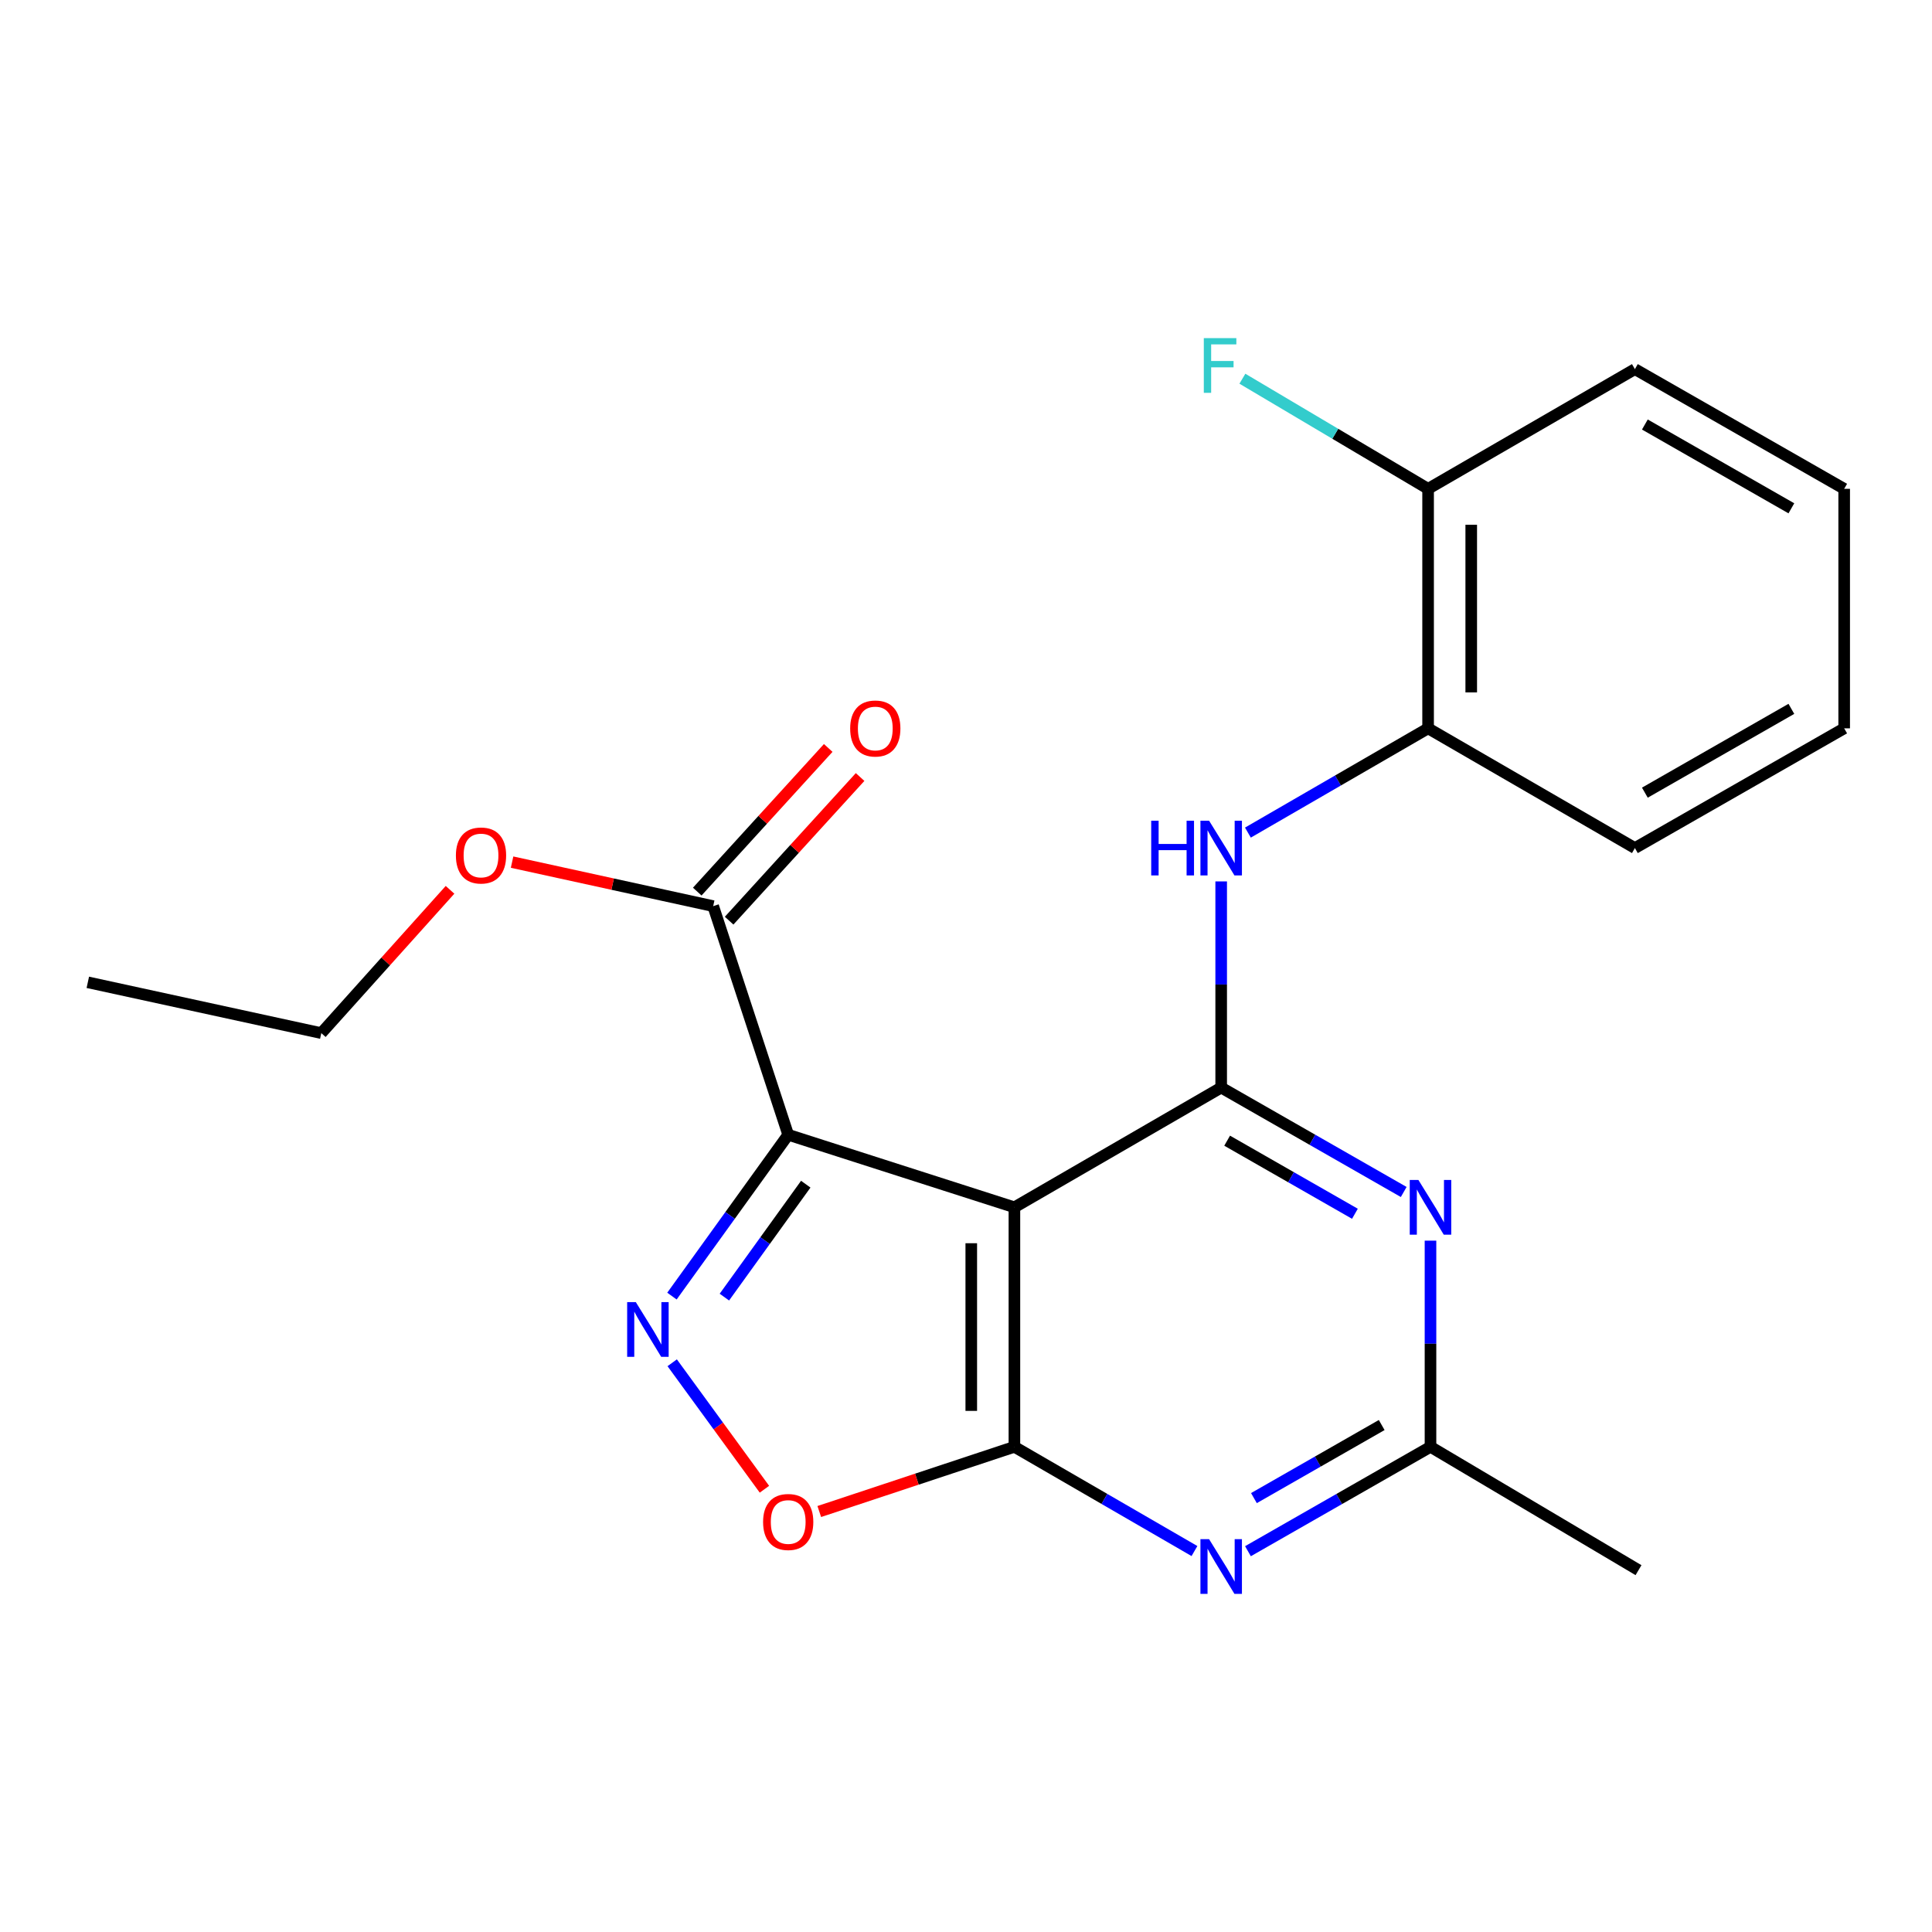<?xml version='1.0' encoding='iso-8859-1'?>
<svg version='1.1' baseProfile='full'
              xmlns='http://www.w3.org/2000/svg'
                      xmlns:rdkit='http://www.rdkit.org/xml'
                      xmlns:xlink='http://www.w3.org/1999/xlink'
                  xml:space='preserve'
width='1000px' height='1000px' viewBox='0 0 1000 1000'>
<!-- END OF HEADER -->
<rect style='opacity:1.0;fill:#FFFFFF;stroke:none' width='1000' height='1000' x='0' y='0'> </rect>
<path class='bond-0' d='M 407.972,587.352 L 525.057,624.9' style='fill:none;fill-rule:evenodd;stroke:#000000;stroke-width:6px;stroke-linecap:butt;stroke-linejoin:miter;stroke-opacity:1' />
<path class='bond-3' d='M 407.972,587.352 L 377.885,629.105' style='fill:none;fill-rule:evenodd;stroke:#000000;stroke-width:6px;stroke-linecap:butt;stroke-linejoin:miter;stroke-opacity:1' />
<path class='bond-3' d='M 377.885,629.105 L 347.798,670.859' style='fill:none;fill-rule:evenodd;stroke:#0000FF;stroke-width:6px;stroke-linecap:butt;stroke-linejoin:miter;stroke-opacity:1' />
<path class='bond-3' d='M 417.061,612.931 L 396,642.159' style='fill:none;fill-rule:evenodd;stroke:#000000;stroke-width:6px;stroke-linecap:butt;stroke-linejoin:miter;stroke-opacity:1' />
<path class='bond-3' d='M 396,642.159 L 374.939,671.386' style='fill:none;fill-rule:evenodd;stroke:#0000FF;stroke-width:6px;stroke-linecap:butt;stroke-linejoin:miter;stroke-opacity:1' />
<path class='bond-9' d='M 407.972,587.352 L 369.146,469.014' style='fill:none;fill-rule:evenodd;stroke:#000000;stroke-width:6px;stroke-linecap:butt;stroke-linejoin:miter;stroke-opacity:1' />
<path class='bond-1' d='M 525.057,624.9 L 525.057,748.869' style='fill:none;fill-rule:evenodd;stroke:#000000;stroke-width:6px;stroke-linecap:butt;stroke-linejoin:miter;stroke-opacity:1' />
<path class='bond-1' d='M 502.729,643.495 L 502.729,730.273' style='fill:none;fill-rule:evenodd;stroke:#000000;stroke-width:6px;stroke-linecap:butt;stroke-linejoin:miter;stroke-opacity:1' />
<path class='bond-2' d='M 525.057,624.9 L 632.082,562.927' style='fill:none;fill-rule:evenodd;stroke:#000000;stroke-width:6px;stroke-linecap:butt;stroke-linejoin:miter;stroke-opacity:1' />
<path class='bond-4' d='M 525.057,748.869 L 571.653,775.845' style='fill:none;fill-rule:evenodd;stroke:#000000;stroke-width:6px;stroke-linecap:butt;stroke-linejoin:miter;stroke-opacity:1' />
<path class='bond-4' d='M 571.653,775.845 L 618.25,802.821' style='fill:none;fill-rule:evenodd;stroke:#0000FF;stroke-width:6px;stroke-linecap:butt;stroke-linejoin:miter;stroke-opacity:1' />
<path class='bond-22' d='M 525.057,748.869 L 474.556,765.615' style='fill:none;fill-rule:evenodd;stroke:#000000;stroke-width:6px;stroke-linecap:butt;stroke-linejoin:miter;stroke-opacity:1' />
<path class='bond-22' d='M 474.556,765.615 L 424.056,782.361' style='fill:none;fill-rule:evenodd;stroke:#FF0000;stroke-width:6px;stroke-linecap:butt;stroke-linejoin:miter;stroke-opacity:1' />
<path class='bond-5' d='M 632.082,562.927 L 679.321,589.949' style='fill:none;fill-rule:evenodd;stroke:#000000;stroke-width:6px;stroke-linecap:butt;stroke-linejoin:miter;stroke-opacity:1' />
<path class='bond-5' d='M 679.321,589.949 L 726.561,616.971' style='fill:none;fill-rule:evenodd;stroke:#0000FF;stroke-width:6px;stroke-linecap:butt;stroke-linejoin:miter;stroke-opacity:1' />
<path class='bond-5' d='M 635.167,590.415 L 668.235,609.33' style='fill:none;fill-rule:evenodd;stroke:#000000;stroke-width:6px;stroke-linecap:butt;stroke-linejoin:miter;stroke-opacity:1' />
<path class='bond-5' d='M 668.235,609.33 L 701.303,628.246' style='fill:none;fill-rule:evenodd;stroke:#0000FF;stroke-width:6px;stroke-linecap:butt;stroke-linejoin:miter;stroke-opacity:1' />
<path class='bond-7' d='M 632.082,562.927 L 632.082,509.572' style='fill:none;fill-rule:evenodd;stroke:#000000;stroke-width:6px;stroke-linecap:butt;stroke-linejoin:miter;stroke-opacity:1' />
<path class='bond-7' d='M 632.082,509.572 L 632.082,456.217' style='fill:none;fill-rule:evenodd;stroke:#0000FF;stroke-width:6px;stroke-linecap:butt;stroke-linejoin:miter;stroke-opacity:1' />
<path class='bond-6' d='M 347.93,705.365 L 371.801,738.096' style='fill:none;fill-rule:evenodd;stroke:#0000FF;stroke-width:6px;stroke-linecap:butt;stroke-linejoin:miter;stroke-opacity:1' />
<path class='bond-6' d='M 371.801,738.096 L 395.671,770.827' style='fill:none;fill-rule:evenodd;stroke:#FF0000;stroke-width:6px;stroke-linecap:butt;stroke-linejoin:miter;stroke-opacity:1' />
<path class='bond-23' d='M 645.942,802.902 L 693.182,775.885' style='fill:none;fill-rule:evenodd;stroke:#0000FF;stroke-width:6px;stroke-linecap:butt;stroke-linejoin:miter;stroke-opacity:1' />
<path class='bond-23' d='M 693.182,775.885 L 740.421,748.869' style='fill:none;fill-rule:evenodd;stroke:#000000;stroke-width:6px;stroke-linecap:butt;stroke-linejoin:miter;stroke-opacity:1' />
<path class='bond-23' d='M 649.029,775.415 L 682.097,756.503' style='fill:none;fill-rule:evenodd;stroke:#0000FF;stroke-width:6px;stroke-linecap:butt;stroke-linejoin:miter;stroke-opacity:1' />
<path class='bond-23' d='M 682.097,756.503 L 715.165,737.592' style='fill:none;fill-rule:evenodd;stroke:#000000;stroke-width:6px;stroke-linecap:butt;stroke-linejoin:miter;stroke-opacity:1' />
<path class='bond-8' d='M 740.421,642.159 L 740.421,695.514' style='fill:none;fill-rule:evenodd;stroke:#0000FF;stroke-width:6px;stroke-linecap:butt;stroke-linejoin:miter;stroke-opacity:1' />
<path class='bond-8' d='M 740.421,695.514 L 740.421,748.869' style='fill:none;fill-rule:evenodd;stroke:#000000;stroke-width:6px;stroke-linecap:butt;stroke-linejoin:miter;stroke-opacity:1' />
<path class='bond-10' d='M 645.915,430.954 L 692.548,403.97' style='fill:none;fill-rule:evenodd;stroke:#0000FF;stroke-width:6px;stroke-linecap:butt;stroke-linejoin:miter;stroke-opacity:1' />
<path class='bond-10' d='M 692.548,403.97 L 739.181,376.986' style='fill:none;fill-rule:evenodd;stroke:#000000;stroke-width:6px;stroke-linecap:butt;stroke-linejoin:miter;stroke-opacity:1' />
<path class='bond-15' d='M 740.421,748.869 L 848.091,812.714' style='fill:none;fill-rule:evenodd;stroke:#000000;stroke-width:6px;stroke-linecap:butt;stroke-linejoin:miter;stroke-opacity:1' />
<path class='bond-11' d='M 377.396,476.535 L 411.291,439.358' style='fill:none;fill-rule:evenodd;stroke:#000000;stroke-width:6px;stroke-linecap:butt;stroke-linejoin:miter;stroke-opacity:1' />
<path class='bond-11' d='M 411.291,439.358 L 445.186,402.181' style='fill:none;fill-rule:evenodd;stroke:#FF0000;stroke-width:6px;stroke-linecap:butt;stroke-linejoin:miter;stroke-opacity:1' />
<path class='bond-11' d='M 360.897,461.492 L 394.791,424.315' style='fill:none;fill-rule:evenodd;stroke:#000000;stroke-width:6px;stroke-linecap:butt;stroke-linejoin:miter;stroke-opacity:1' />
<path class='bond-11' d='M 394.791,424.315 L 428.686,387.138' style='fill:none;fill-rule:evenodd;stroke:#FF0000;stroke-width:6px;stroke-linecap:butt;stroke-linejoin:miter;stroke-opacity:1' />
<path class='bond-13' d='M 369.146,469.014 L 317.097,457.624' style='fill:none;fill-rule:evenodd;stroke:#000000;stroke-width:6px;stroke-linecap:butt;stroke-linejoin:miter;stroke-opacity:1' />
<path class='bond-13' d='M 317.097,457.624 L 265.048,446.234' style='fill:none;fill-rule:evenodd;stroke:#FF0000;stroke-width:6px;stroke-linecap:butt;stroke-linejoin:miter;stroke-opacity:1' />
<path class='bond-12' d='M 739.181,376.986 L 739.181,253.017' style='fill:none;fill-rule:evenodd;stroke:#000000;stroke-width:6px;stroke-linecap:butt;stroke-linejoin:miter;stroke-opacity:1' />
<path class='bond-12' d='M 761.509,358.391 L 761.509,271.612' style='fill:none;fill-rule:evenodd;stroke:#000000;stroke-width:6px;stroke-linecap:butt;stroke-linejoin:miter;stroke-opacity:1' />
<path class='bond-16' d='M 739.181,376.986 L 846.218,438.958' style='fill:none;fill-rule:evenodd;stroke:#000000;stroke-width:6px;stroke-linecap:butt;stroke-linejoin:miter;stroke-opacity:1' />
<path class='bond-14' d='M 739.181,253.017 L 691.121,224.518' style='fill:none;fill-rule:evenodd;stroke:#000000;stroke-width:6px;stroke-linecap:butt;stroke-linejoin:miter;stroke-opacity:1' />
<path class='bond-14' d='M 691.121,224.518 L 643.06,196.02' style='fill:none;fill-rule:evenodd;stroke:#33CCCC;stroke-width:6px;stroke-linecap:butt;stroke-linejoin:miter;stroke-opacity:1' />
<path class='bond-17' d='M 739.181,253.017 L 846.218,191.057' style='fill:none;fill-rule:evenodd;stroke:#000000;stroke-width:6px;stroke-linecap:butt;stroke-linejoin:miter;stroke-opacity:1' />
<path class='bond-18' d='M 232.937,460.569 L 199.624,497.657' style='fill:none;fill-rule:evenodd;stroke:#FF0000;stroke-width:6px;stroke-linecap:butt;stroke-linejoin:miter;stroke-opacity:1' />
<path class='bond-18' d='M 199.624,497.657 L 166.31,534.745' style='fill:none;fill-rule:evenodd;stroke:#000000;stroke-width:6px;stroke-linecap:butt;stroke-linejoin:miter;stroke-opacity:1' />
<path class='bond-20' d='M 846.218,438.958 L 954.545,376.986' style='fill:none;fill-rule:evenodd;stroke:#000000;stroke-width:6px;stroke-linecap:butt;stroke-linejoin:miter;stroke-opacity:1' />
<path class='bond-20' d='M 851.38,410.282 L 927.209,366.901' style='fill:none;fill-rule:evenodd;stroke:#000000;stroke-width:6px;stroke-linecap:butt;stroke-linejoin:miter;stroke-opacity:1' />
<path class='bond-24' d='M 846.218,191.057 L 954.545,253.017' style='fill:none;fill-rule:evenodd;stroke:#000000;stroke-width:6px;stroke-linecap:butt;stroke-linejoin:miter;stroke-opacity:1' />
<path class='bond-24' d='M 851.382,219.732 L 927.211,263.104' style='fill:none;fill-rule:evenodd;stroke:#000000;stroke-width:6px;stroke-linecap:butt;stroke-linejoin:miter;stroke-opacity:1' />
<path class='bond-19' d='M 166.31,534.745 L 45.455,508.447' style='fill:none;fill-rule:evenodd;stroke:#000000;stroke-width:6px;stroke-linecap:butt;stroke-linejoin:miter;stroke-opacity:1' />
<path class='bond-21' d='M 954.545,376.986 L 954.545,253.017' style='fill:none;fill-rule:evenodd;stroke:#000000;stroke-width:6px;stroke-linecap:butt;stroke-linejoin:miter;stroke-opacity:1' />
<path  class='atom-4' d='M 329.097 673.965
L 338.377 688.965
Q 339.297 690.445, 340.777 693.125
Q 342.257 695.805, 342.337 695.965
L 342.337 673.965
L 346.097 673.965
L 346.097 702.285
L 342.217 702.285
L 332.257 685.885
Q 331.097 683.965, 329.857 681.765
Q 328.657 679.565, 328.297 678.885
L 328.297 702.285
L 324.617 702.285
L 324.617 673.965
L 329.097 673.965
' fill='#0000FF'/>
<path  class='atom-5' d='M 625.822 796.669
L 635.102 811.669
Q 636.022 813.149, 637.502 815.829
Q 638.982 818.509, 639.062 818.669
L 639.062 796.669
L 642.822 796.669
L 642.822 824.989
L 638.942 824.989
L 628.982 808.589
Q 627.822 806.669, 626.582 804.469
Q 625.382 802.269, 625.022 801.589
L 625.022 824.989
L 621.342 824.989
L 621.342 796.669
L 625.822 796.669
' fill='#0000FF'/>
<path  class='atom-6' d='M 734.161 610.74
L 743.441 625.74
Q 744.361 627.22, 745.841 629.9
Q 747.321 632.58, 747.401 632.74
L 747.401 610.74
L 751.161 610.74
L 751.161 639.06
L 747.281 639.06
L 737.321 622.66
Q 736.161 620.74, 734.921 618.54
Q 733.721 616.34, 733.361 615.66
L 733.361 639.06
L 729.681 639.06
L 729.681 610.74
L 734.161 610.74
' fill='#0000FF'/>
<path  class='atom-7' d='M 394.972 787.774
Q 394.972 780.974, 398.332 777.174
Q 401.692 773.374, 407.972 773.374
Q 414.252 773.374, 417.612 777.174
Q 420.972 780.974, 420.972 787.774
Q 420.972 794.654, 417.572 798.574
Q 414.172 802.454, 407.972 802.454
Q 401.732 802.454, 398.332 798.574
Q 394.972 794.694, 394.972 787.774
M 407.972 799.254
Q 412.292 799.254, 414.612 796.374
Q 416.972 793.454, 416.972 787.774
Q 416.972 782.214, 414.612 779.414
Q 412.292 776.574, 407.972 776.574
Q 403.652 776.574, 401.292 779.374
Q 398.972 782.174, 398.972 787.774
Q 398.972 793.494, 401.292 796.374
Q 403.652 799.254, 407.972 799.254
' fill='#FF0000'/>
<path  class='atom-8' d='M 595.862 424.798
L 599.702 424.798
L 599.702 436.838
L 614.182 436.838
L 614.182 424.798
L 618.022 424.798
L 618.022 453.118
L 614.182 453.118
L 614.182 440.038
L 599.702 440.038
L 599.702 453.118
L 595.862 453.118
L 595.862 424.798
' fill='#0000FF'/>
<path  class='atom-8' d='M 625.822 424.798
L 635.102 439.798
Q 636.022 441.278, 637.502 443.958
Q 638.982 446.638, 639.062 446.798
L 639.062 424.798
L 642.822 424.798
L 642.822 453.118
L 638.942 453.118
L 628.982 436.718
Q 627.822 434.798, 626.582 432.598
Q 625.382 430.398, 625.022 429.718
L 625.022 453.118
L 621.342 453.118
L 621.342 424.798
L 625.822 424.798
' fill='#0000FF'/>
<path  class='atom-12' d='M 440.049 377.066
Q 440.049 370.266, 443.409 366.466
Q 446.769 362.666, 453.049 362.666
Q 459.329 362.666, 462.689 366.466
Q 466.049 370.266, 466.049 377.066
Q 466.049 383.946, 462.649 387.866
Q 459.249 391.746, 453.049 391.746
Q 446.809 391.746, 443.409 387.866
Q 440.049 383.986, 440.049 377.066
M 453.049 388.546
Q 457.369 388.546, 459.689 385.666
Q 462.049 382.746, 462.049 377.066
Q 462.049 371.506, 459.689 368.706
Q 457.369 365.866, 453.049 365.866
Q 448.729 365.866, 446.369 368.666
Q 444.049 371.466, 444.049 377.066
Q 444.049 382.786, 446.369 385.666
Q 448.729 388.546, 453.049 388.546
' fill='#FF0000'/>
<path  class='atom-14' d='M 235.973 442.797
Q 235.973 435.997, 239.333 432.197
Q 242.693 428.397, 248.973 428.397
Q 255.253 428.397, 258.613 432.197
Q 261.973 435.997, 261.973 442.797
Q 261.973 449.677, 258.573 453.597
Q 255.173 457.477, 248.973 457.477
Q 242.733 457.477, 239.333 453.597
Q 235.973 449.717, 235.973 442.797
M 248.973 454.277
Q 253.293 454.277, 255.613 451.397
Q 257.973 448.477, 257.973 442.797
Q 257.973 437.237, 255.613 434.437
Q 253.293 431.597, 248.973 431.597
Q 244.653 431.597, 242.293 434.397
Q 239.973 437.197, 239.973 442.797
Q 239.973 448.517, 242.293 451.397
Q 244.653 454.277, 248.973 454.277
' fill='#FF0000'/>
<path  class='atom-15' d='M 623.091 175.011
L 639.931 175.011
L 639.931 178.251
L 626.891 178.251
L 626.891 186.851
L 638.491 186.851
L 638.491 190.131
L 626.891 190.131
L 626.891 203.331
L 623.091 203.331
L 623.091 175.011
' fill='#33CCCC'/>
</svg>
